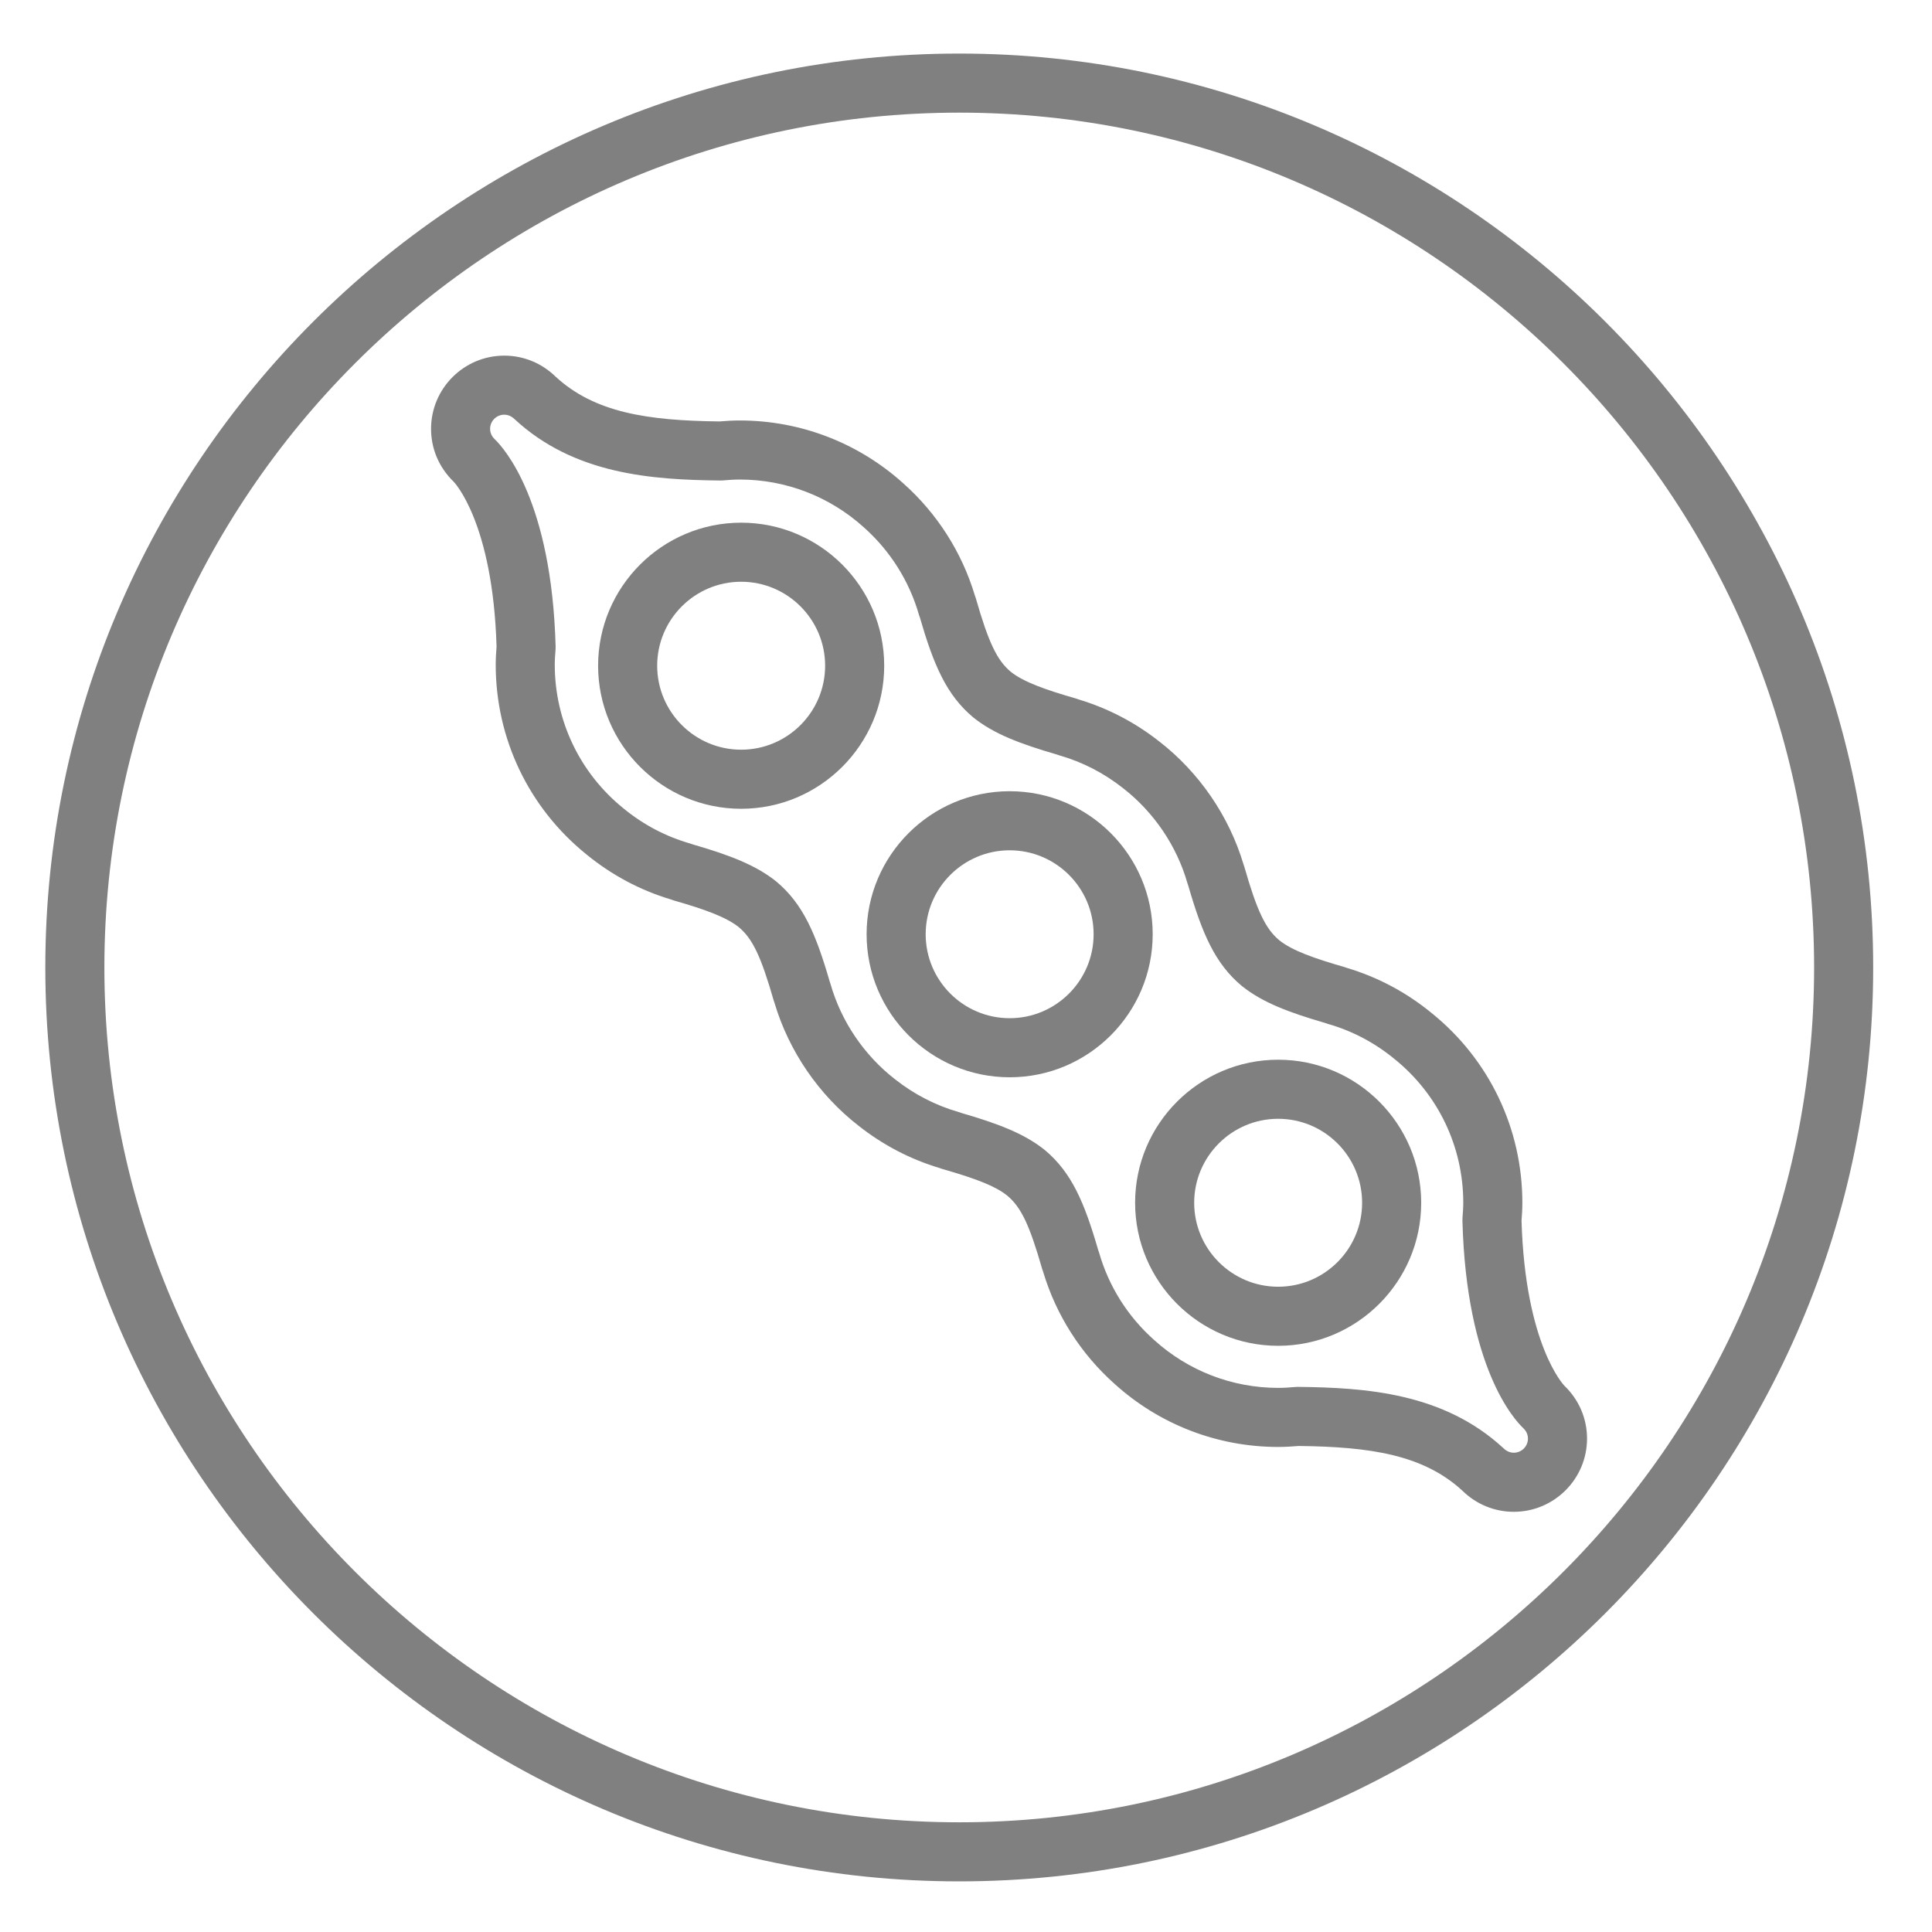 <?xml version="1.0" encoding="utf-8"?>
<!-- Generator: Adobe Illustrator 15.1.0, SVG Export Plug-In . SVG Version: 6.00 Build 0)  -->
<!DOCTYPE svg PUBLIC "-//W3C//DTD SVG 1.1//EN" "http://www.w3.org/Graphics/SVG/1.1/DTD/svg11.dtd">
<svg version="1.1" id="Livello_1" xmlns="http://www.w3.org/2000/svg" xmlns:xlink="http://www.w3.org/1999/xlink" x="0px" y="0px"
	 width="328.5px" height="328.5px" viewBox="0 0 328.5 328.5" enable-background="new 0 0 328.5 328.5" xml:space="preserve">
<g>
	<path fill="#808080" d="M163.102,319.893c-85.686,0-155.397-69.707-155.397-155.387c0-85.688,69.713-155.398,155.397-155.398
		c85.686,0,155.398,69.709,155.398,155.398C318.5,250.186,248.787,319.893,163.102,319.893z M163.102,19.152
		c-80.146,0-145.354,65.207-145.354,145.354c0,80.143,65.207,145.342,145.354,145.342c80.148,0,145.354-65.201,145.354-145.342
		C308.454,84.358,243.25,19.152,163.102,19.152z"/>
	<g>
		<path fill="#808080" d="M257.391,257.053c-3.262,0-6.35-1.262-8.699-3.552c-6.642-6.135-15.608-7.498-27.877-7.64
			c-1.148,0.098-2.311,0.166-3.485,0.166c-10.286,0-20.151-3.795-27.78-10.689c-5.754-5.115-9.966-11.707-12.175-19.066
			c-0.064-0.16-0.121-0.328-0.171-0.496c-2.143-7.479-3.581-10.51-5.923-12.465c-1.91-1.543-4.93-2.793-11.064-4.551
			c-0.168-0.046-0.333-0.105-0.492-0.169c-4.967-1.491-9.574-3.896-13.703-7.147c-6.782-5.258-11.869-12.672-14.326-20.901
			c-0.054-0.135-0.102-0.274-0.141-0.42c-2.152-7.495-3.596-10.527-5.939-12.478c-2.204-1.766-6.021-3.1-11.053-4.541
			c-0.172-0.05-0.34-0.109-0.504-0.174c-5.244-1.575-10.07-4.153-14.354-7.662c-9.787-7.898-15.418-19.663-15.418-32.258
			c0-1.032,0.063-2.046,0.143-3.061c-0.625-21.126-7.219-27.971-7.287-28.038c-2.494-2.41-3.85-5.594-3.85-8.997
			c0-6.86,5.585-12.446,12.448-12.446c3.263,0,6.354,1.261,8.701,3.551c6.646,6.138,15.619,7.5,27.898,7.638
			c1.141-0.098,2.295-0.163,3.464-0.163c10.28,0,20.143,3.792,27.774,10.681c5.756,5.12,9.969,11.715,12.18,19.08
			c0.063,0.157,0.121,0.32,0.168,0.488c2.149,7.488,3.594,10.521,5.932,12.477c2.193,1.76,6.021,3.094,11.063,4.54
			c0.171,0.051,0.342,0.11,0.505,0.174c4.966,1.497,9.57,3.896,13.695,7.145c6.776,5.255,11.858,12.67,14.315,20.888
			c0.053,0.14,0.103,0.286,0.144,0.432c2.151,7.495,3.6,10.53,5.95,12.485c2.193,1.758,6.009,3.092,11.042,4.538
			c0.172,0.048,0.336,0.104,0.496,0.168c5.252,1.578,10.081,4.153,14.363,7.668c9.787,7.89,15.417,19.655,15.417,32.253
			c0,1.031-0.062,2.053-0.14,3.061c0.625,21.13,7.217,27.977,7.283,28.043c2.492,2.396,3.854,5.584,3.854,8.992
			C269.844,251.469,264.258,257.053,257.391,257.053z M220.621,235.813c0.017,0,0.032,0,0.053,0
			c11.584,0.121,24.793,1.035,34.933,10.403c0.364,0.353,0.938,0.79,1.784,0.79c1.329,0,2.408-1.078,2.408-2.404
			c0-0.877-0.471-1.463-0.751-1.731c-1.578-1.474-9.714-10.313-10.39-35.296c-0.007-0.18,0-0.358,0.014-0.541
			c0.067-0.833,0.129-1.674,0.129-2.525c0-9.546-4.268-18.461-11.709-24.462c-3.389-2.78-7.184-4.772-11.309-5.952
			c-0.162-0.048-0.322-0.102-0.479-0.162c-6.121-1.777-10.643-3.474-14.135-6.273c-4.597-3.825-6.773-8.962-9.125-17.068
			c-0.051-0.134-0.097-0.269-0.139-0.412c-1.82-6.362-5.72-12.111-10.976-16.188c-3.27-2.576-6.896-4.437-10.803-5.555
			c-0.166-0.047-0.328-0.104-0.486-0.165c-6.126-1.777-10.654-3.476-14.149-6.284c-4.57-3.817-6.742-8.935-9.08-16.99
			c-0.063-0.151-0.115-0.308-0.162-0.471c-1.644-5.734-4.886-10.877-9.378-14.871c-5.809-5.247-13.282-8.12-21.07-8.12
			c-0.952,0-1.892,0.062-2.822,0.146c-0.165,0.014-0.323,0.025-0.499,0.02c-11.594-0.118-24.812-1.026-34.955-10.404
			c-0.362-0.347-0.94-0.787-1.787-0.787c-1.325,0-2.404,1.079-2.404,2.401c0,0.88,0.472,1.463,0.751,1.732
			c0.004,0.003,0.006,0.006,0.012,0.011c1.659,1.592,9.708,10.578,10.378,35.286c0.006,0.18,0,0.358-0.014,0.538
			c-0.067,0.838-0.132,1.676-0.132,2.528c0,9.54,4.269,18.458,11.709,24.467c3.392,2.774,7.188,4.77,11.312,5.95
			c0.165,0.048,0.328,0.104,0.485,0.165c6.111,1.771,10.63,3.47,14.131,6.27c4.596,3.826,6.771,8.966,9.123,17.077
			c0.05,0.129,0.095,0.264,0.135,0.403c1.821,6.362,5.723,12.11,10.982,16.188c3.271,2.572,6.895,4.437,10.796,5.555
			c0.16,0.048,0.313,0.102,0.468,0.16c6.152,1.785,10.695,3.488,14.188,6.303c4.563,3.816,6.729,8.93,9.062,16.973
			c0.063,0.154,0.115,0.313,0.163,0.475c1.64,5.73,4.879,10.871,9.372,14.861c5.81,5.252,13.284,8.129,21.076,8.129
			c0.958,0,1.904-0.063,2.842-0.146C220.318,235.818,220.47,235.813,220.621,235.813z"/>
		<path fill="#808080" d="M217.328,228.829c-13.414,0-24.324-10.911-24.324-24.321c0-13.414,10.91-24.324,24.324-24.324
			c13.409,0,24.319,10.912,24.319,24.324C241.648,217.918,230.738,228.829,217.328,228.829z M217.328,190.229
			c-7.873,0-14.28,6.404-14.28,14.279c0,7.873,6.407,14.276,14.28,14.276c7.872,0,14.275-6.404,14.275-14.276
			C231.604,196.632,225.2,190.229,217.328,190.229z"/>
		<path fill="#808080" d="M171.676,183.171c-13.414,0-24.327-10.911-24.327-24.321c0-13.41,10.913-24.319,24.327-24.319
			c13.41,0,24.318,10.908,24.318,24.319C195.994,172.262,185.086,183.171,171.676,183.171z M171.676,144.576
			c-7.876,0-14.283,6.402-14.283,14.274c0,7.873,6.407,14.276,14.283,14.276c7.869,0,14.273-6.403,14.273-14.276
			C185.949,150.978,179.545,144.576,171.676,144.576z"/>
		<path fill="#808080" d="M126.018,137.517c-13.41,0-24.322-10.911-24.322-24.325c0-13.411,10.912-24.321,24.322-24.321
			c13.414,0,24.324,10.911,24.324,24.321C150.342,126.605,139.432,137.517,126.018,137.517z M126.018,98.915
			c-7.873,0-14.276,6.407-14.276,14.277c0,7.875,6.403,14.28,14.276,14.28s14.279-6.404,14.279-14.28
			C140.297,105.322,133.891,98.915,126.018,98.915z"/>
	</g>
</g>
</svg>
